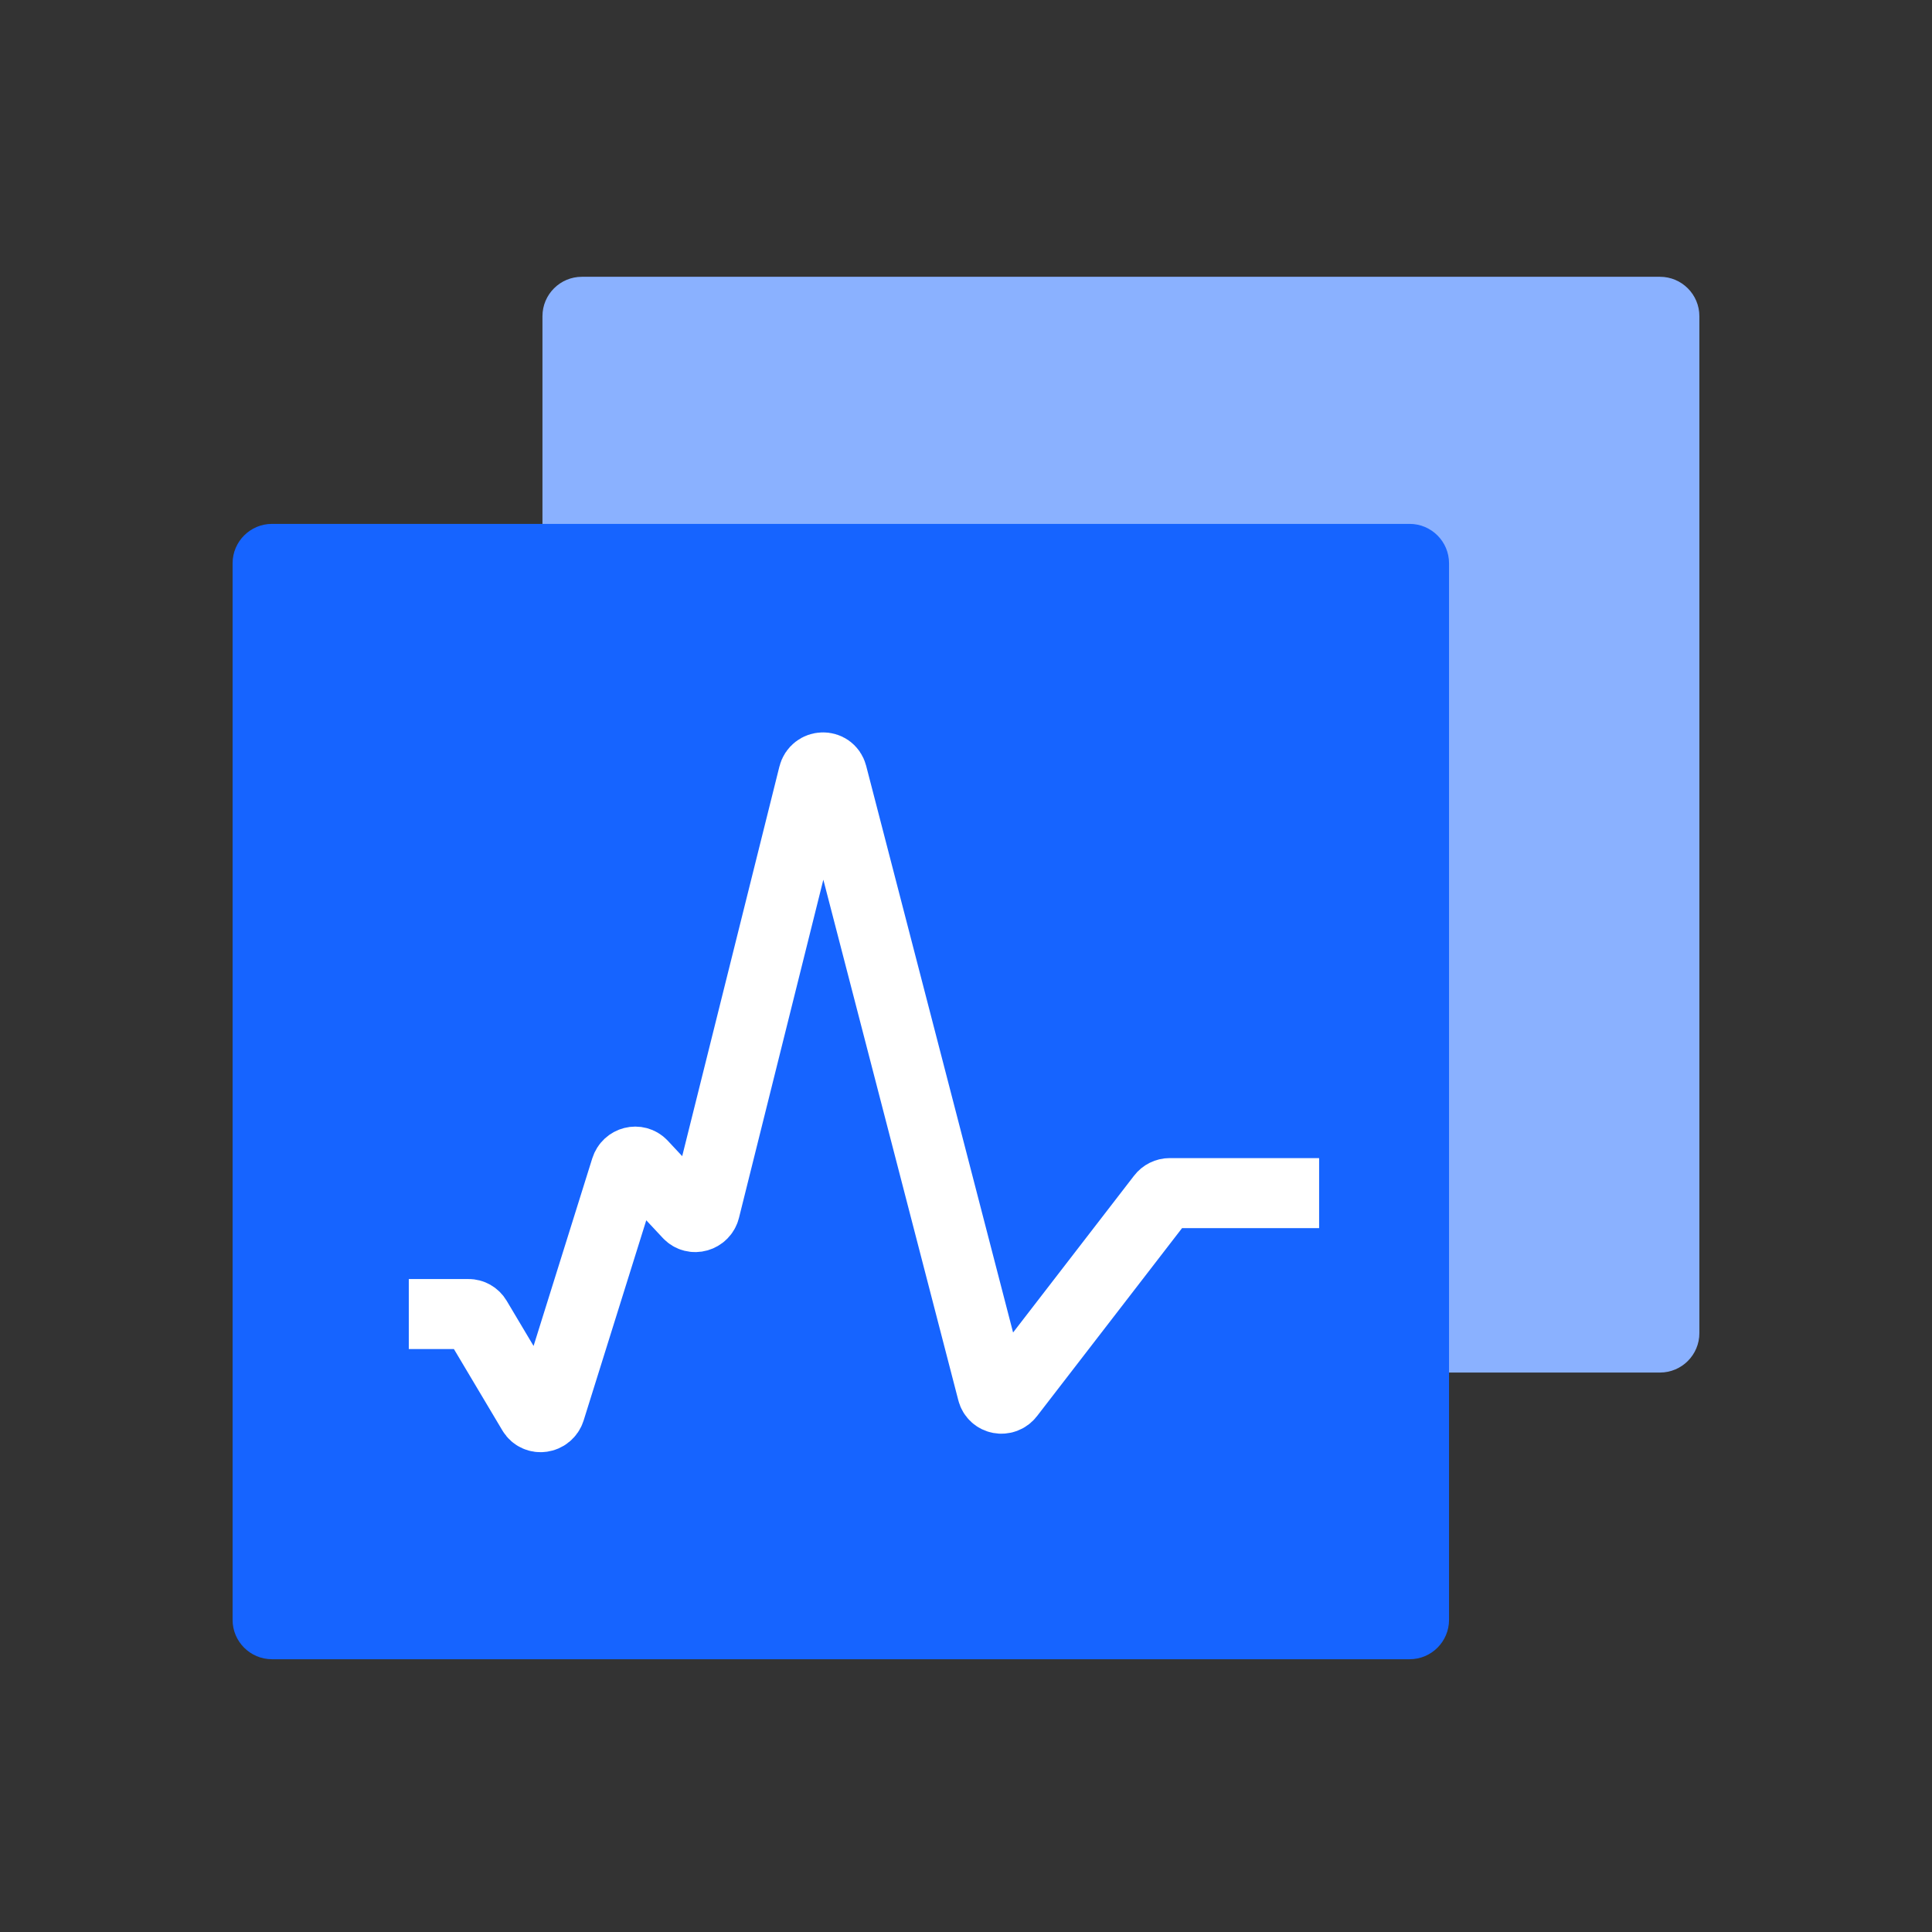 <svg width="49" height="49" viewBox="0 0 49 49" fill="none" xmlns="http://www.w3.org/2000/svg">
<rect x="0" y="0" width="49" height="49" fill="#333333" stroke="none"/>
<path d="M13.758 8.02C13.758 7.468 14.206 7.02 14.758 7.02H42.1C42.653 7.02 43.1 7.468 43.1 8.02V33.811C43.1 34.363 42.653 34.811 42.1 34.811H14.758C14.206 34.811 13.758 34.363 13.758 33.811V8.02Z" fill="#8AB1FF"/>
<path d="M5.899 14.287C5.899 13.735 6.347 13.287 6.899 13.287H35.751C36.303 13.287 36.751 13.735 36.751 14.287V41.082C36.751 41.635 36.303 42.082 35.751 42.082H6.899C6.347 42.082 5.899 41.635 5.899 41.082V14.287Z" fill="#1664FF"/>
<path d="M10.368 33.327L11.881 33.327C11.965 33.326 12.043 33.371 12.086 33.443L13.505 35.826C13.614 36.009 13.889 35.969 13.955 35.761L15.869 29.643C15.927 29.458 16.158 29.399 16.287 29.537L17.459 30.792C17.592 30.935 17.833 30.866 17.881 30.671L20.628 19.66C20.691 19.406 21.043 19.395 21.108 19.645L25.165 35.293C25.216 35.492 25.471 35.539 25.598 35.374L29.466 30.36C29.514 30.297 29.589 30.26 29.666 30.26L33.456 30.26" stroke="white" stroke-width="1.776"/>
</svg>
